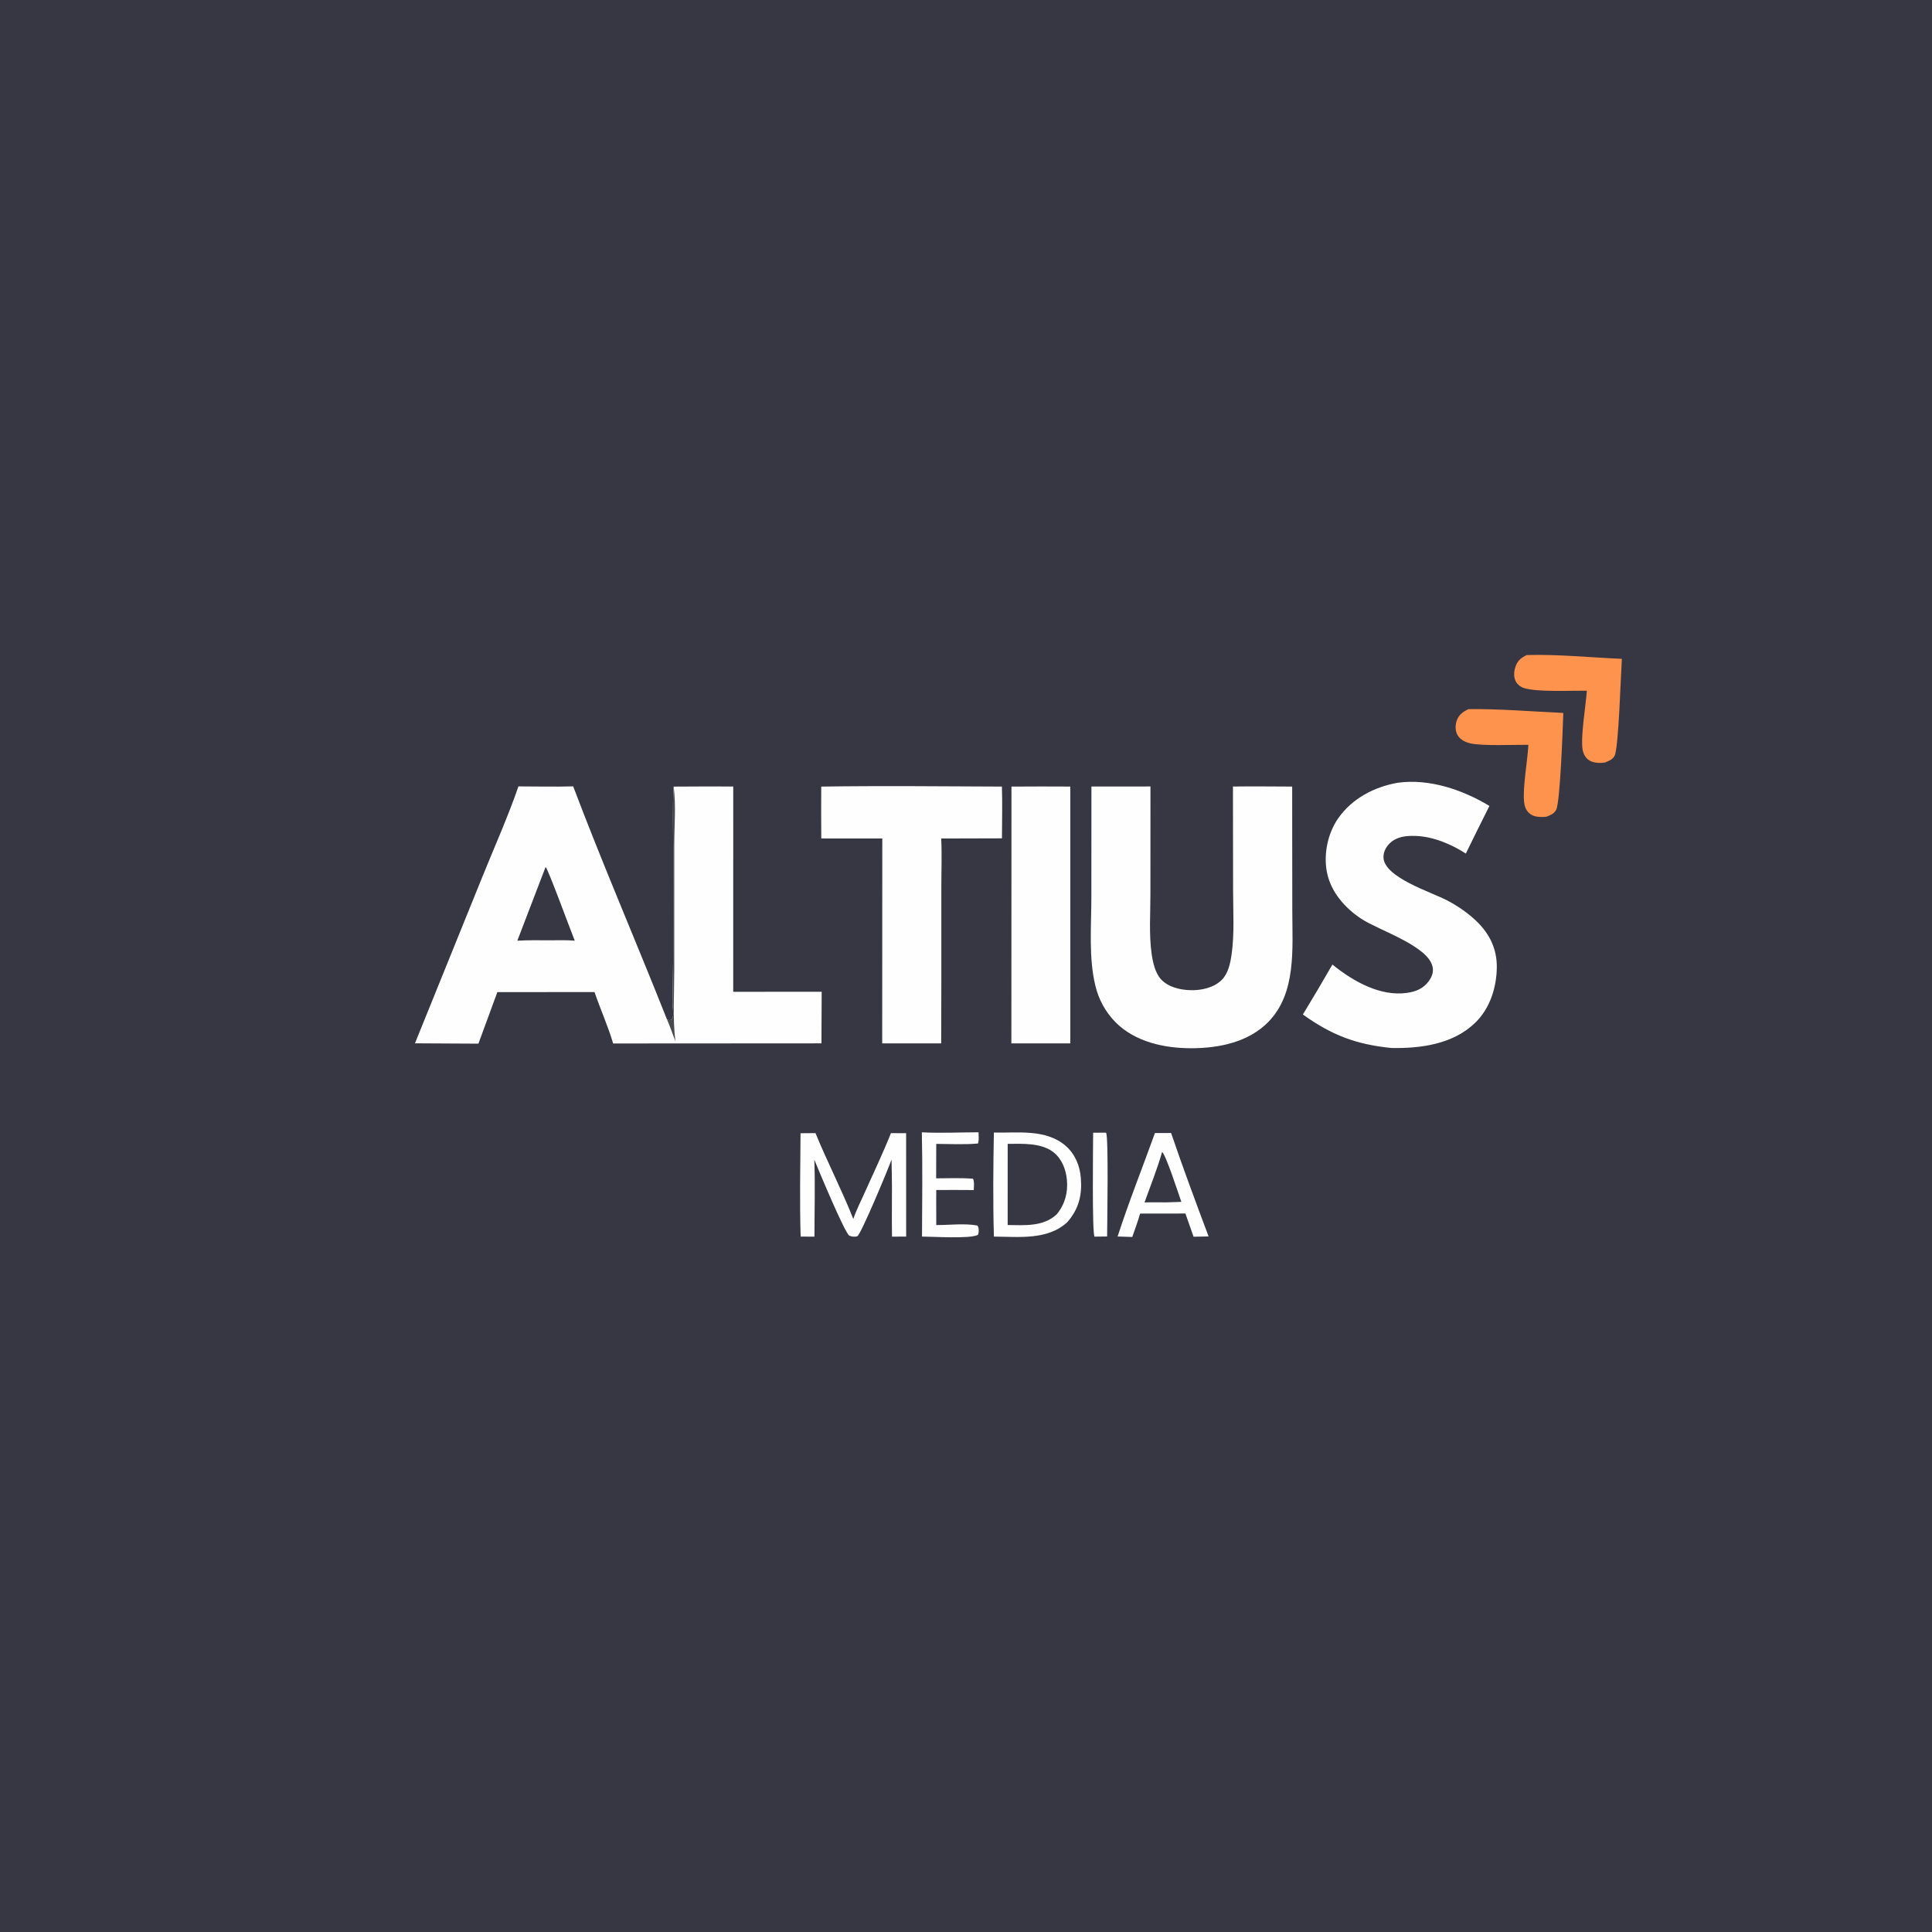 <?xml version="1.0" encoding="utf-8" ?>
<svg xmlns="http://www.w3.org/2000/svg" xmlns:xlink="http://www.w3.org/1999/xlink" width="1035" height="1035">
	<rect width="100%" height="100%" fill="#808080" stroke="none"/>
	<path fill="#373743" transform="matrix(2.07 0 0 2.07 -6.10352e-05 0)" d="M0 0L500 0L500 500L0 500L0 0Z"/>
	<path fill="#FEFEFE" transform="matrix(2.07 0 0 2.07 -6.10352e-05 0)" d="M134.175 203.519C138.889 203.523 143.63 203.642 148.34 203.511C155.996 223.76 164.639 243.694 172.612 263.826C173.129 264.056 173.102 264.017 173.616 263.97C174.023 263.584 174.122 263.477 174.195 262.889C174.326 261.823 174.045 260.599 174.053 259.508C174.079 255.868 174.199 252.229 174.207 248.586L174.224 219.933C174.222 214.497 174.021 208.994 174.343 203.57C179.483 203.532 184.622 203.524 189.762 203.544L189.757 256.675L212.65 256.67L212.588 270.019L158.686 270.052C157.337 265.542 155.392 261.2 153.862 256.748L128.712 256.759L123.816 270.099L107.389 270.01L124.705 227.237C127.873 219.387 131.412 211.516 134.175 203.519Z"/>
	<path fill="#48494C" transform="matrix(2.07 0 0 2.07 -6.10352e-05 0)" d="M172.612 263.826C173.129 264.056 173.102 264.017 173.616 263.97C174.023 263.584 174.122 263.477 174.195 262.889C174.326 261.823 174.045 260.599 174.053 259.508C174.079 255.868 174.199 252.229 174.207 248.586L174.224 219.933C174.222 214.497 174.021 208.994 174.343 203.57C174.977 208.374 174.513 213.647 174.502 218.518L174.496 251.111C174.498 257.123 174.072 263.527 174.786 269.486C174.082 267.596 173.422 265.672 172.612 263.826Z"/>
	<path fill="#373743" transform="matrix(2.07 0 0 2.07 -6.10352e-05 0)" d="M141.198 224.378C141.777 224.696 147.811 241.208 148.75 243.449C146.637 243.243 144.41 243.366 142.283 243.349C139.488 243.345 136.677 243.279 133.886 243.454L141.198 224.378Z"/>
	<path fill="#FEFEFE" transform="matrix(2.07 0 0 2.07 -6.10352e-05 0)" d="M319.087 203.552C324.193 203.476 329.308 203.551 334.415 203.561L334.424 218.375L334.446 235.951C334.456 245.533 335.527 257.004 328.26 264.455C323.143 269.702 315.53 271.255 308.455 271.282C301.411 271.309 293.789 269.692 288.665 264.526C286.109 261.913 284.316 258.65 283.482 255.091C281.714 247.872 282.442 239.655 282.444 232.239L282.46 203.551L297.739 203.539L297.728 231.423C297.727 236.454 297.339 241.839 298.036 246.816C298.343 249.003 298.948 251.799 300.483 253.457C302.35 255.473 305.407 256.185 308.071 256.257C310.901 256.335 314.144 255.64 316.204 253.586C317.864 251.932 318.409 249.264 318.732 247.015C319.502 241.663 319.125 235.959 319.124 230.549L319.087 203.552Z"/>
	<path fill="#FEFEFE" transform="matrix(2.07 0 0 2.07 -6.10352e-05 0)" d="M361.728 202.576C369.922 201.446 378.54 204.4 385.462 208.572C383.396 212.666 381.362 216.776 379.359 220.902C375.572 218.455 370.815 216.455 366.25 216.333C363.811 216.268 361.41 216.513 359.588 218.323C358.639 219.267 357.997 220.567 358.044 221.925C358.223 227.105 370.465 230.876 374.57 233.051C377.376 234.539 380.056 236.371 382.322 238.606C385.562 241.801 387.39 245.629 387.371 250.216C387.349 255.491 385.621 260.989 381.761 264.71C376.015 270.249 367.699 271.363 360.071 271.218C350.952 270.297 344.654 267.912 337.184 262.548C339.788 258.274 342.336 253.966 344.827 249.626C345.022 249.785 345.219 249.943 345.418 250.098C350.538 254.121 357.289 257.878 364.022 256.972C366.405 256.652 368.335 255.879 369.788 253.883C370.575 252.802 371.036 251.588 370.76 250.246C369.634 244.77 356.913 240.816 352.33 237.8C348.06 234.991 344.378 230.808 343.395 225.667C342.508 221.027 343.617 215.629 346.339 211.756C349.949 206.618 355.656 203.65 361.728 202.576Z"/>
	<path fill="#FEFEFE" transform="matrix(2.07 0 0 2.07 -6.10352e-05 0)" d="M212.536 203.569C228.105 203.337 243.72 203.502 259.292 203.563C259.441 208.018 259.321 212.504 259.306 216.963L243.582 217.006C243.791 221.144 243.617 225.369 243.618 229.518L243.619 254.125L243.58 270.022L228.314 270.022L228.338 217.001L212.546 216.993C212.511 212.518 212.508 208.043 212.536 203.569Z"/>
	<path fill="#FEFEFE" transform="matrix(2.07 0 0 2.07 -6.10352e-05 0)" d="M261.767 203.567C266.844 203.529 271.921 203.526 276.998 203.558L277 270.029L261.742 270.025L261.767 203.567Z"/>
	<path fill="#FEFEFE" transform="matrix(2.07 0 0 2.07 -6.10352e-05 0)" d="M257.213 293.109C263.425 293.235 270.743 292.125 275.821 296.566C278.268 298.706 279.488 301.74 279.726 304.933C280.055 309.339 279.206 312.829 276.264 316.243C271.191 321.025 263.65 320.066 257.223 320.028C256.964 311.096 257.049 302.045 257.213 293.109Z"/>
	<path fill="#373743" transform="matrix(2.07 0 0 2.07 -6.10352e-05 0)" d="M260.789 296.031C264.624 296.007 269.596 295.71 272.742 298.287C274.872 300.032 275.868 302.697 276.118 305.375C276.423 308.65 275.589 311.692 273.495 314.245C270.081 317.506 265.144 317.086 260.783 317.034L260.789 296.031Z"/>
	<path fill="#FE934E" transform="matrix(2.07 0 0 2.07 -6.10352e-05 0)" d="M380.064 183.513C388.18 183.436 396.467 184.138 404.583 184.507C404.451 188.349 403.781 207.55 402.744 209.566C402.206 210.61 401.27 210.926 400.25 211.36C399.825 211.421 399.407 211.443 398.978 211.438C397.665 211.425 396.397 211.199 395.488 210.18C394.835 209.446 394.54 208.57 394.438 207.604C394.03 203.769 395.329 196.966 395.547 192.754C391.932 192.721 383.615 193.105 380.511 192.379C379.224 192.078 377.94 191.464 377.241 190.29C376.58 189.179 376.585 187.742 376.987 186.541C377.509 184.974 378.631 184.188 380.064 183.513Z"/>
	<path fill="#FE934E" transform="matrix(2.07 0 0 2.07 -6.10352e-05 0)" d="M395.115 169.528C403.177 169.285 411.651 170.168 419.738 170.508C419.47 174.331 418.905 193.669 417.852 195.607C417.314 196.598 416.363 196.923 415.381 197.333C414.925 197.392 414.46 197.449 413.999 197.441C412.732 197.42 411.427 197.142 410.557 196.157C409.98 195.504 409.669 194.687 409.549 193.832C409.069 190.41 410.407 182.629 410.672 178.752C406.68 178.707 397.811 179.152 394.439 178.075C393.469 177.765 392.65 177.133 392.216 176.199C391.657 174.999 391.819 173.581 392.266 172.375C392.823 170.871 393.717 170.215 395.115 169.528Z"/>
	<path fill="#FEFEFE" transform="matrix(2.07 0 0 2.07 -6.10352e-05 0)" d="M207.179 293.28L211.048 293.247C214.109 300.731 217.858 307.942 220.836 315.464C221.619 313.154 222.775 310.901 223.772 308.673C226.062 303.556 228.503 298.46 230.577 293.253L234.503 293.272L234.516 320.024L230.85 320.039C230.784 315.758 230.837 311.469 230.837 307.188C230.843 304.831 230.764 302.468 230.723 300.112C230.132 301.916 222.787 319.554 221.877 319.928C221.303 320.164 220.375 320.051 219.824 319.796C218.676 319.264 211.744 302.561 210.74 300.118C210.991 306.729 210.784 313.417 210.777 320.036L207.203 320.031C206.943 311.146 207.112 302.171 207.179 293.28Z"/>
	<path fill="#FEFEFE" transform="matrix(2.07 0 0 2.07 -6.10352e-05 0)" d="M298.897 293.229L303.08 293.218C306.127 302.187 309.454 311.119 312.786 319.988L308.894 320.064L306.78 314.048L303.313 314.072L295.064 314.072C294.478 316.111 293.722 318.119 293.034 320.127L289.236 320.003C292.14 311.016 295.704 302.122 298.897 293.229Z"/>
	<path fill="#373743" transform="matrix(2.07 0 0 2.07 -6.10352e-05 0)" d="M300.745 298.144C301.671 298.671 305.103 309.286 305.732 311.044L301.812 311.17C299.941 311.188 298.077 311.117 296.205 311.191C297.74 306.876 299.495 302.547 300.745 298.144Z"/>
	<path fill="#FEFEFE" transform="matrix(2.07 0 0 2.07 -6.10352e-05 0)" d="M238.572 293.046C243.404 293.289 248.402 293.047 253.249 293.036C253.263 293.962 253.397 295.053 253.101 295.938C249.557 296.261 245.862 296.051 242.299 296.035L242.275 304.95C245.433 304.937 248.666 304.799 251.811 305.055C252.223 305.822 252.022 307.12 252.004 307.986C248.77 307.96 245.536 307.955 242.302 307.974L242.291 310.438L242.306 317.043C245.662 317.059 249.678 316.545 252.933 317.17C253.066 317.351 253.143 317.427 253.205 317.673C253.355 318.269 253.346 319.072 253.06 319.599C250.946 320.664 241.311 320.021 238.616 320.021C238.657 311.04 238.773 302.024 238.572 293.046Z"/>
	<path fill="#FEFEFE" transform="matrix(2.07 0 0 2.07 -6.10352e-05 0)" d="M285.982 293.127L286.255 293.162C286.93 294.236 286.526 316.737 286.524 320.001L283.266 320.041C282.603 319.26 282.889 296.098 282.903 293.154L285.982 293.127Z"/>
</svg>

